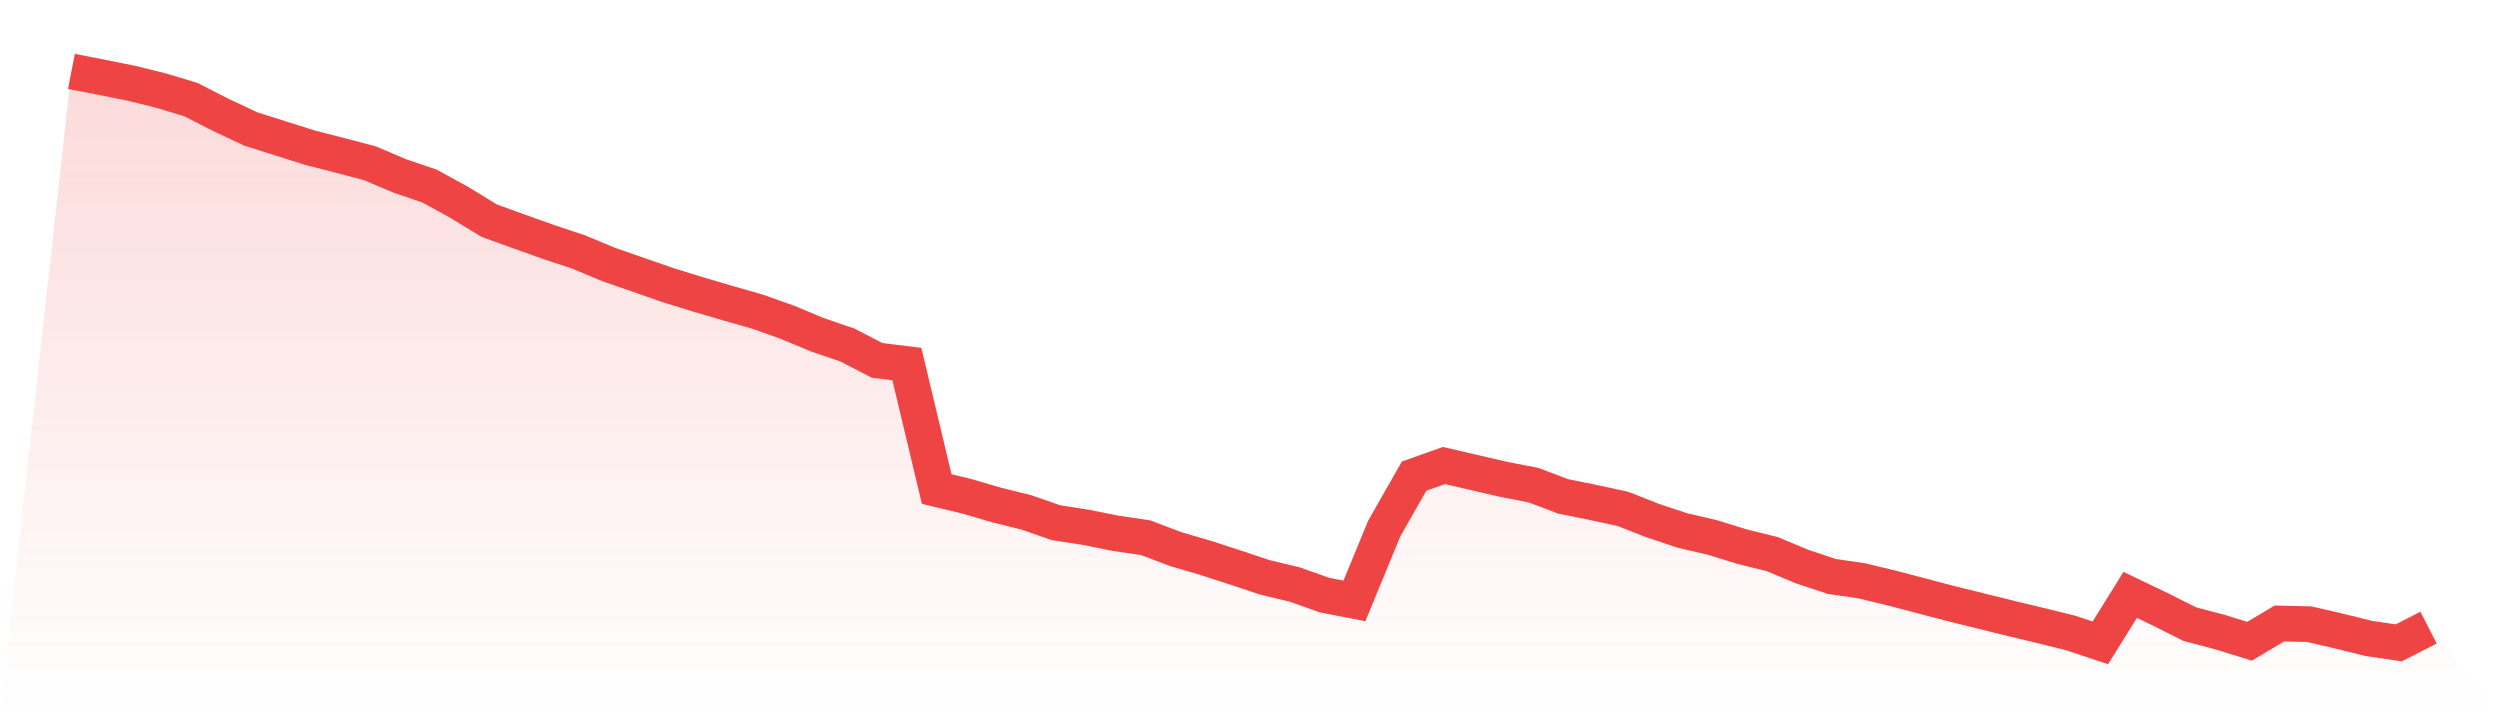 <svg viewBox="0 0 140 40" xmlns="http://www.w3.org/2000/svg">
<defs>
<linearGradient id="gradient" x1="0" x2="0" y1="0" y2="1">
<stop offset="0%" stop-color="#ef4444" stop-opacity="0.2"/>
<stop offset="100%" stop-color="#ef4444" stop-opacity="0"/>
</linearGradient>
</defs>
<path d="M4,4 L4,4 L5.671,4.323 L7.342,4.659 L9.013,5.072 L10.684,5.575 L12.354,6.428 L14.025,7.215 L15.696,7.745 L17.367,8.274 L19.038,8.701 L20.709,9.14 L22.38,9.85 L24.051,10.418 L25.722,11.335 L27.392,12.355 L29.063,12.962 L30.734,13.556 L32.405,14.111 L34.076,14.809 L35.747,15.39 L37.418,15.971 L39.089,16.487 L40.759,16.978 L42.43,17.456 L44.101,18.05 L45.772,18.747 L47.443,19.316 L49.114,20.181 L50.785,20.387 L52.456,27.387 L54.127,27.787 L55.797,28.278 L57.468,28.691 L59.139,29.272 L60.81,29.53 L62.481,29.866 L64.152,30.111 L65.823,30.744 L67.494,31.235 L69.165,31.777 L70.835,32.333 L72.506,32.733 L74.177,33.327 L75.848,33.65 L77.519,29.595 L79.19,26.663 L80.861,26.069 L82.532,26.457 L84.203,26.844 L85.873,27.167 L87.544,27.8 L89.215,28.136 L90.886,28.497 L92.557,29.156 L94.228,29.711 L95.899,30.098 L97.57,30.615 L99.24,31.028 L100.911,31.726 L102.582,32.281 L104.253,32.526 L105.924,32.927 L107.595,33.366 L109.266,33.805 L110.937,34.218 L112.608,34.631 L114.278,35.031 L115.949,35.445 L117.62,36 L119.291,33.314 L120.962,34.115 L122.633,34.954 L124.304,35.393 L125.975,35.91 L127.646,34.915 L129.316,34.954 L130.987,35.341 L132.658,35.755 L134.329,36 L136,35.148 L140,40 L0,40 z" fill="url(#gradient)"/>
<path d="M4,4 L4,4 L5.671,4.323 L7.342,4.659 L9.013,5.072 L10.684,5.575 L12.354,6.428 L14.025,7.215 L15.696,7.745 L17.367,8.274 L19.038,8.701 L20.709,9.14 L22.38,9.85 L24.051,10.418 L25.722,11.335 L27.392,12.355 L29.063,12.962 L30.734,13.556 L32.405,14.111 L34.076,14.809 L35.747,15.39 L37.418,15.971 L39.089,16.487 L40.759,16.978 L42.43,17.456 L44.101,18.05 L45.772,18.747 L47.443,19.316 L49.114,20.181 L50.785,20.387 L52.456,27.387 L54.127,27.787 L55.797,28.278 L57.468,28.691 L59.139,29.272 L60.81,29.53 L62.481,29.866 L64.152,30.111 L65.823,30.744 L67.494,31.235 L69.165,31.777 L70.835,32.333 L72.506,32.733 L74.177,33.327 L75.848,33.65 L77.519,29.595 L79.19,26.663 L80.861,26.069 L82.532,26.457 L84.203,26.844 L85.873,27.167 L87.544,27.8 L89.215,28.136 L90.886,28.497 L92.557,29.156 L94.228,29.711 L95.899,30.098 L97.57,30.615 L99.24,31.028 L100.911,31.726 L102.582,32.281 L104.253,32.526 L105.924,32.927 L107.595,33.366 L109.266,33.805 L110.937,34.218 L112.608,34.631 L114.278,35.031 L115.949,35.445 L117.62,36 L119.291,33.314 L120.962,34.115 L122.633,34.954 L124.304,35.393 L125.975,35.91 L127.646,34.915 L129.316,34.954 L130.987,35.341 L132.658,35.755 L134.329,36 L136,35.148" fill="none" stroke="#ef4444" stroke-width="2"/>
</svg>
